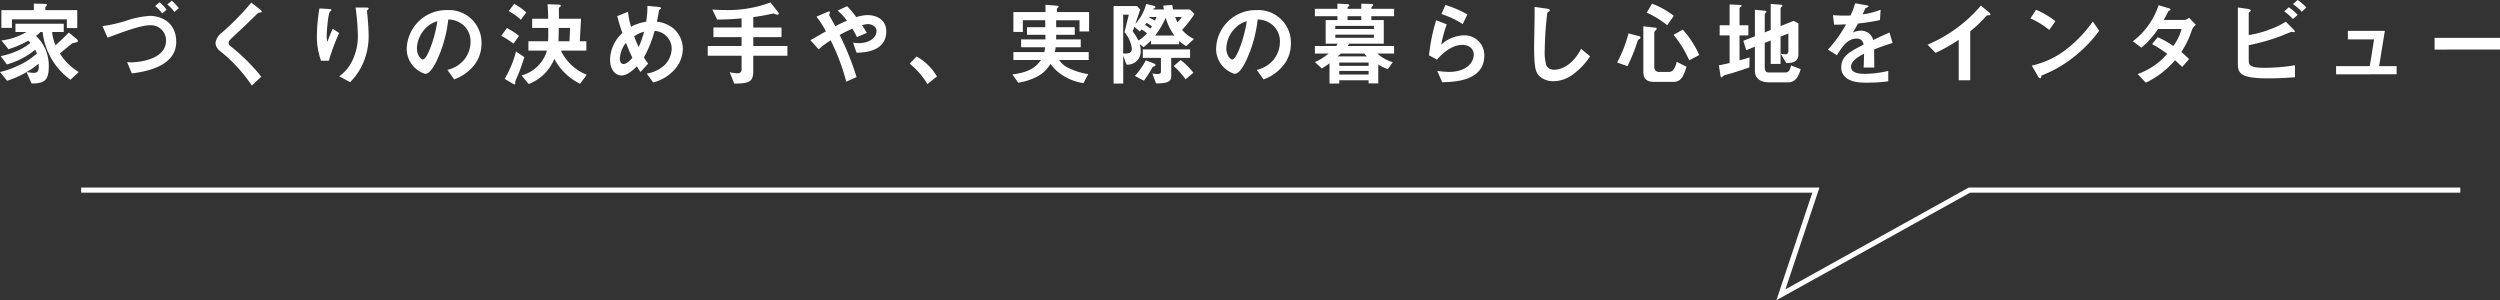 <svg xmlns="http://www.w3.org/2000/svg" width="489.258" height="58.75" viewBox="0 0 489.258 58.75">
  <rect x="0" y="0" width="489.258" height="58.75" fill="#333333" stroke="none"/>
  <g id="グループ_51343" data-name="グループ 51343" transform="translate(-711.319 -6744.864)">
    <path id="パス_94563" data-name="パス 94563" d="M-230.184-9.918v-3.51h-6.246v-.486c0-.09.054-.18.18-.306a.423.423,0,0,0,.126-.252c0-.18-.342-.18-.45-.18l-2.106-.054v1.278h-6.354v3.474h2.07v-1.674h10.746v1.71Zm.288,8.6a10.917,10.917,0,0,1-3.69-3.636c.378-.306,2.394-1.962,2.394-1.962a8.2,8.2,0,0,1,.954-.234c.072-.036.18-.09.18-.216a.691.691,0,0,0-.27-.432l-1.512-1.242c-.774.81-1.746,1.728-2.592,2.484a8.091,8.091,0,0,1-.666-2.592h2.268v-1.62h-9.45v1.62h2.16a12.36,12.36,0,0,1-4.9,1.656l1.368,1.71a18.678,18.678,0,0,0,3.888-1.674c.126.126.288.306.414.45a11.68,11.68,0,0,1-2.934,1.71,14.1,14.1,0,0,1-2.88.864l1.206,1.638a15.459,15.459,0,0,0,5.544-2.88,4.517,4.517,0,0,1,.324.72,13.012,13.012,0,0,1-3.6,2.358A17.046,17.046,0,0,1-245.3-1.314L-243.918.4a18.66,18.66,0,0,0,3.348-1.44,18.068,18.068,0,0,0,2.844-1.908c.018,1.134.036,1.8-1.008,1.8A12.826,12.826,0,0,1-240.1-1.3l.972,2.232c2.232,0,3.366-.432,3.366-3.15a8.022,8.022,0,0,0-2.5-6.174,4.272,4.272,0,0,0,.864-.756h.432A13.409,13.409,0,0,0-231.516.2Zm19.584-12.492a7.55,7.55,0,0,0-1.386-1.458l-.864.738a7.632,7.632,0,0,1,1.386,1.458Zm-2.394.306a7.61,7.61,0,0,0-1.368-1.458l-.882.738a7.307,7.307,0,0,1,1.386,1.44Zm1.89,6.3c0-3.744-2.808-5.094-5.184-5.094a17.975,17.975,0,0,0-4.212.81,26.652,26.652,0,0,1-5.04,1.188l1.008,2.268c3.348-1.278,6.606-2.43,8.19-2.43a2.96,2.96,0,0,1,3.24,3.024c0,3.762-5.562,4.23-6.8,4.23-.216,0-.378-.018-.81-.036l.918,2.2C-217.494-1.3-210.816-2.178-210.816-7.2Zm16.722-5.922c0-.18-.342-.45-.378-.486l-1.656-1.278a49.708,49.708,0,0,1-5.76,5.868A3.088,3.088,0,0,0-203.13-7a2.107,2.107,0,0,0,.9,1.584,29.971,29.971,0,0,1,6.21,6.75L-194.166-.4a36.881,36.881,0,0,0-6.084-6.012.768.768,0,0,1-.306-.63c0-.342.09-.432,1.278-1.548,1.854-1.728,3.6-3.4,3.978-3.8.468-.468.522-.522.738-.54C-194.148-12.978-194.094-12.978-194.094-13.122Zm20.934,4.734c0-1.188-.108-2.52-.216-3.78-.018-.18-.108-.936-.108-1.1s.324-.27.324-.432c0-.234-.324-.234-.378-.234h-2.178a46.963,46.963,0,0,1,.45,5.6,10.94,10.94,0,0,1-1.1,4.824A7.944,7.944,0,0,1-178.92-.468l2.142,1.134a12.052,12.052,0,0,0,2.52-3.69A13.277,13.277,0,0,0-173.16-8.388Zm-5.778-.558-1.26-.828c-.45,1.008-.81,1.944-1.044,2.556a4.055,4.055,0,0,1-.126-1.116c0-1.08.288-4.518.666-4.824.072-.072.252-.144.252-.27,0-.18-.27-.216-.378-.216l-1.962-.108a34.069,34.069,0,0,0-.5,5.328,14.191,14.191,0,0,0,.81,4.9h1.53A41.686,41.686,0,0,1-178.938-8.946Zm27.864,2.07a6.36,6.36,0,0,0-6.7-6.552A7.763,7.763,0,0,0-165.708-5.8a5.122,5.122,0,0,0,3.6,4.842c.936,0,1.764-1.512,2.3-2.628a25.556,25.556,0,0,0,2.232-8.01,4.6,4.6,0,0,1,3.06,1.206,4.244,4.244,0,0,1,1.3,3.15,5.631,5.631,0,0,1-1.3,3.582,6.063,6.063,0,0,1-3.24,1.926L-156.42.126a8.69,8.69,0,0,0,4.194-3.168A6.726,6.726,0,0,0-151.074-6.876Zm-8.64-4.392c-.36,2.808-1.908,7.506-2.844,7.506-.324,0-1.152-.756-1.152-2.214a5.9,5.9,0,0,1,1.8-4A5.314,5.314,0,0,1-159.714-11.268ZM-130.482-.774a9.575,9.575,0,0,1-5.058-4.734h4.986V-7.326h-1.278l.234-4.41h-4.32c0-.324-.018-1.728-.018-2,0-.162.036-.18.27-.36.054-.036.126-.09.126-.162,0-.216-.324-.252-.522-.252l-2.088-.072c.09,1.1.108,1.8.126,2.844h-3.132v1.8h3.15c0,1.656,0,1.854-.036,2.61h-3.852v1.818h3.636a7.074,7.074,0,0,1-4.968,4.86l1.386,1.692a8.912,8.912,0,0,0,5.022-4.932,11.048,11.048,0,0,0,2.106,2.808A11.364,11.364,0,0,0-131.778.99Zm-3.258-9.162-.108,2.61h-2.16c.054-1.692.054-1.872.054-2.61Zm-8.568-3.042a12.065,12.065,0,0,0-2.376-1.674l-1.062,1.422a10.47,10.47,0,0,1,2.376,1.692Zm-1.422,4.59a13.5,13.5,0,0,0-2.376-1.53l-1.1,1.53a14.421,14.421,0,0,1,2.394,1.53Zm1.044,4.158-1.638-1.1A20.231,20.231,0,0,1-146.538.018l1.53.918a1.549,1.549,0,0,0,.45.18c.054,0,.09-.018.09-.144a3.752,3.752,0,0,1,0-.45c.018-.054.7-1.638.828-1.962C-143.244-2.52-142.974-3.312-142.686-4.23Zm31.014-1.53a5.321,5.321,0,0,0-1.818-4.068,6.188,6.188,0,0,0-3.258-1.332c.18-.81.2-.936.414-2.2,0-.072.09-.144.144-.18.18-.126.252-.162.252-.252,0-.216-.414-.252-.576-.27l-2.088-.2a17.856,17.856,0,0,1-.252,3.114,8.774,8.774,0,0,0-2.952.972A14.891,14.891,0,0,1-122.4-13.1l-2.106.846c.234.954.5,1.854,1.008,3.312a7.227,7.227,0,0,0-2.412,5.22c0,1.944,1.008,3.078,2.268,3.078,1.188,0,2.448-1.26,2.97-1.782a9.69,9.69,0,0,0,.72,1.1l1.494-1.638a11.88,11.88,0,0,1-.828-1.224A22.221,22.221,0,0,0-117.2-9.36a3.514,3.514,0,0,1,3.348,3.4,4.657,4.657,0,0,1-1.458,3.348,6.573,6.573,0,0,1-3.42,1.6L-117.486.72a8.134,8.134,0,0,0,3.744-2.052A6.238,6.238,0,0,0-111.672-5.76ZM-119.25-9.2a19.876,19.876,0,0,1-1.062,3.006c-.36-.774-.63-1.422-.882-2.106A5.609,5.609,0,0,1-119.25-9.2Zm-2.3,5.076c-.252.324-.99,1.242-1.746,1.242-.486,0-.7-.486-.7-1.008A5.23,5.23,0,0,1-122.8-7.02C-122.22-5.562-121.932-4.932-121.554-4.122ZM-91.206-4.5V-6.408h-6.678V-8.136h5.526v-1.89h-5.526V-12.06c1.854-.252,2.754-.468,3.132-.54.2-.036.594-.126.882-.18a1.623,1.623,0,0,0,.72.252.24.24,0,0,0,.252-.216.759.759,0,0,0-.2-.378l-1.422-1.8a23.826,23.826,0,0,1-8.82,1.476c-1.152,0-1.89-.054-2.556-.09l.936,1.962c1.854-.018,3.042-.09,4.788-.234v1.782h-5.508v1.89h5.508v1.728h-6.624V-4.5h6.624v2.592a.74.74,0,0,1-.828.846,8.016,8.016,0,0,1-1.494-.216l.882,2.232c2.916-.018,3.726-.342,3.726-2.448V-4.5Zm19.35-4.788c0-2.268-1.944-3.168-3.654-3.168a7.847,7.847,0,0,0-2.214.4,19.408,19.408,0,0,0-1.8-2.142l-1.854.864a10.447,10.447,0,0,1,1.818,1.98c-.756.324-1.3.576-2.268,1.08-.306-.558-.846-1.548-.972-1.728a2.726,2.726,0,0,1-.234-.45c0-.09.144-.45.144-.54,0-.324-.5-.072-.72.018l-1.908.828a19.069,19.069,0,0,1,1.854,2.862c-2.5,1.44-2.79,1.6-3.042,1.746l1.62,1.782a17.353,17.353,0,0,1,2.34-1.764,41.312,41.312,0,0,1,3.06,8.1l2.016-.9a54.207,54.207,0,0,0-3.312-8.244A25.868,25.868,0,0,1-78.5-9.792a13.769,13.769,0,0,1,.9,1.638l1.944-.828c-.414-.684-.7-1.152-.954-1.494a4.687,4.687,0,0,1,1.17-.216c.576,0,1.674.36,1.674,1.35,0,1.242-1.314,2.376-3.474,2.376a7.773,7.773,0,0,1-1.116-.09l.684,1.962C-76.266-5.13-71.856-5.256-71.856-9.288Zm4.572,6.336a14.8,14.8,0,0,1,3.474,4L-61.938-.45a10.588,10.588,0,0,0-4-3.906Zm35.118-6.3v-3.8h-6.3v-.612c0-.108.144-.216.18-.234.108-.09.162-.144.162-.216,0-.126-.108-.162-.414-.18l-2.16-.18v1.422H-46.98v3.888h1.854v-2.286h4.356c.036.648.036.684.036,1.368h-3.582V-8.6h3.6v.9h-4.752v1.548h4.7a5.079,5.079,0,0,1-.162.936H-46.98v1.548h5.4c-.954,1.314-2.088,2.376-5.6,2.826l1.152,1.62A11.929,11.929,0,0,0-42.21-.486a6.373,6.373,0,0,0,2.484-2.43A8.52,8.52,0,0,0-37.062-.5a9.675,9.675,0,0,0,3.8,1.35L-32.328-.9a13.632,13.632,0,0,1-4.014-1.278,4.111,4.111,0,0,1-1.674-1.494h5.778V-5.22h-6.624c.072-.414.108-.576.162-.936h4.9V-7.7H-38.61v-.9h3.636V-10.08H-38.61v-1.368h4.572v2.2Zm20.628-3.42-.918-.882h-3.276c-.072-.36-.108-.5-.162-.9l-1.764.144c.054.432.072.468.126.756H-19.62l.036-.108c.36-.216.4-.252.4-.342,0-.18-.18-.234-.558-.324l-1.242-.306a9.419,9.419,0,0,1-2.124,3.906c.306-.882.36-1.08.954-2.808l-.63-.684h-4.59V.936h1.89V-4.518l.63,1.746a2.549,2.549,0,0,0,2.79-2.682,5.224,5.224,0,0,0-.2-1.35l.756.63a14.774,14.774,0,0,0,1.458-1.314v.738h5.508v-.63a7.589,7.589,0,0,0,1.386.99l1.512-1.386a6.991,6.991,0,0,1-2.322-1.782A22.464,22.464,0,0,0-11.538-12.672ZM-12.4-4.086V-5.742h-9.252v1.656h3.546v2.628c0,.54-.4.54-.594.54a5.268,5.268,0,0,1-1.08-.108l.72,1.944c1.782-.018,2.97-.18,2.97-1.35V-4.086Zm-1.62-7.992a5.225,5.225,0,0,1-.864,1.044c-.09-.2-.216-.468-.432-1.044ZM-15.48-8.46h-3.744a17.442,17.442,0,0,0,2.052-3.474A11.123,11.123,0,0,0-15.48-8.46Zm-3.492-3.618c-.09.234-.216.5-.306.7a7.556,7.556,0,0,0-1.08-.54l.072-.162ZM-23.8-5.922c0,.972-.63.99-1.692.99v-7.6h1.1l-.846,3.42A6.184,6.184,0,0,1-23.8-5.922ZM-11.754-1.17a14.107,14.107,0,0,0-2.484-2.484l-1.368,1.17A15.136,15.136,0,0,1-13.284.108ZM-19.17-2.682c0-.18-.2-.252-.36-.324L-21.06-3.6A15.539,15.539,0,0,1-23.2-.54l1.764.918A19.892,19.892,0,0,0-19.728-2.3C-19.386-2.43-19.17-2.484-19.17-2.682Zm-.7-7.578a4.144,4.144,0,0,1-.27.432,11.921,11.921,0,0,0-1.08-.684,2.486,2.486,0,0,0,.306-.432A11.632,11.632,0,0,1-19.872-10.26Zm-.972,1.368A6.586,6.586,0,0,1-22.518-7.47a10.254,10.254,0,0,0-1.116-1.8c.144-.4.18-.468.324-.9l1.062.918c.108-.126.234-.252.342-.378A4.624,4.624,0,0,1-20.844-8.892ZM7.326-6.876a6.36,6.36,0,0,0-6.7-6.552A7.763,7.763,0,0,0-7.308-5.8a5.122,5.122,0,0,0,3.6,4.842c.936,0,1.764-1.512,2.3-2.628a25.556,25.556,0,0,0,2.232-8.01,4.6,4.6,0,0,1,3.06,1.206,4.244,4.244,0,0,1,1.3,3.15,5.631,5.631,0,0,1-1.3,3.582A6.063,6.063,0,0,1,.648-1.728L1.98.126A8.69,8.69,0,0,0,6.174-3.042,6.726,6.726,0,0,0,7.326-6.876Zm-8.64-4.392c-.36,2.808-1.908,7.506-2.844,7.506-.324,0-1.152-.756-1.152-2.214a5.9,5.9,0,0,1,1.8-4A5.314,5.314,0,0,1-1.314-11.268ZM27.522-4.932V-6.408h-9.09c.054-.09.216-.306.324-.45h6.75v-4.626h-2.43v-.756h4.446v-1.44H23.076v-.234a.287.287,0,0,1,.162-.216c.162-.126.18-.2.18-.288,0-.18-.2-.216-.36-.216L21.1-14.688v1.008H18.414c0-.288,0-.324.2-.468.072-.072.144-.126.144-.2,0-.234-.324-.252-.414-.252l-1.908-.09v1.008h-4.41v1.44h4.41v.756h-2.3v4.626h2.358c-.108.162-.18.288-.306.45H12.024v1.476h2.682a10.68,10.68,0,0,1-2.682,1.674l1.35,1.242a12.87,12.87,0,0,0,1.512-1.008V.936h1.908V.306h5.742V.918h1.89V-2.79a8.963,8.963,0,0,0,1.872.918L27.27-3.24a7.44,7.44,0,0,1-3.024-1.692ZM23.58-9.738H16.02v-.612h7.56ZM21.1-11.484H18.414v-.756H21.1ZM23.58-8.01H16.02v-.612h7.56ZM22.536-2.52H16.794v-.648h5.742ZM22.23-4.374H16.488c.126-.108.432-.4.594-.558h4.59C21.852-4.734,22.032-4.554,22.23-4.374Zm.306,3.546H16.794v-.7h5.742ZM41.868-12.582a21.387,21.387,0,0,0-4.3-1.854l-.774,1.782a17.05,17.05,0,0,1,4.158,1.962ZM45.18-4.554a3.885,3.885,0,0,0-4-3.942,6.922,6.922,0,0,0-4.428,1.818,23,23,0,0,1,1.08-3.96l-2.07-.81a35.137,35.137,0,0,0-1.4,6.876l1.566.828c1.854-2.16,3.672-2.88,4.914-2.88,1.35,0,2.268.738,2.268,1.89,0,1.656-1.53,3.4-4.878,3.4a18.025,18.025,0,0,1-2.25-.2L36.936.684C39.168.63,45.18.522,45.18-4.554Zm20.7.162L64.116-5.85c-1.764,3.456-4.176,4.086-5.184,4.086a1.736,1.736,0,0,1-1.584-.756,9.478,9.478,0,0,1-.342-3.186,68.033,68.033,0,0,1,.5-7.2c.288-.234.5-.378.5-.522,0-.108-.162-.234-.594-.288l-2.394-.342c.054,1.206-.09,6.552-.09,7.65,0,4.32.288,5.238,1.134,5.976A4,4,0,0,0,58.7.486,6.506,6.506,0,0,0,62.28-.666,13.43,13.43,0,0,0,65.88-4.392Zm16.38-7.92a16.4,16.4,0,0,0-4.248-2.376l-1.044,1.746a19.867,19.867,0,0,1,4.014,2.466Zm4.986,7.668a19.307,19.307,0,0,0-3.222-4.968l-1.8,1.026A21.673,21.673,0,0,1,85.284-3.6Zm-2.5,2.3-1.908-.972c-.414,1.674-.954,1.98-1.584,1.98H79.416a.9.9,0,0,1-.972-.936V-9a.583.583,0,0,1,.252-.45c.144-.126.216-.216.216-.324,0-.162-.126-.2-.27-.216l-2.34-.27v8.892c0,1.35.648,1.98,2.088,1.98h3.834C83.628.612,84.186-.432,84.744-2.34Zm-9-5.724a.267.267,0,0,0-.216-.252L73.4-8.874a25.493,25.493,0,0,1-2.232,5.706l2.034.7a33.709,33.709,0,0,0,1.98-4.914c.072-.216.108-.234.4-.432A.313.313,0,0,0,75.744-8.064ZM107.1-1.872l-1.89-.738c-.162.7-.342,1.386-1.116,1.386h-3.186c-.558,0-.846-.18-.846-1.08V-7.02l1.17-.468V-2.9h1.926V-8.244l1.53-.612v3.42c0,.126-.018.648-.54.648a5.886,5.886,0,0,1-.954-.09l1.08,1.818c1.008-.018,2.376-.126,2.376-1.728v-6.048l-.936-.486L103.158-10.3v-3.528c0-.09.162-.2.27-.288a.313.313,0,0,0,.108-.2c0-.09-.09-.144-.216-.162l-2.088-.162V-9.54l-1.17.468v-3.564c0-.09.072-.162.2-.27a.274.274,0,0,0,.126-.216c0-.126-.108-.162-.216-.18l-2.034-.2v5.2l-2.268.882.576,1.836,1.692-.684v4.752C98.136,0,99.324.7,100.8.7h3.87C106.29.7,106.776-.846,107.1-1.872Zm-10.008-2.3c-.576.18-.936.288-1.962.576V-8.478h1.728v-1.98H95.13v-3.366c0-.108.126-.18.216-.234.036-.036.18-.108.18-.216s-.108-.162-.216-.162l-2.124-.108v4.086H91.242v1.98h1.944v5.4c-.594.144-1.386.324-2.106.45l.36,2.25a.139.139,0,0,0,.144.126c.09,0,.162-.09.27-.216.126-.144.288-.2.7-.324.18-.054,1.044-.288,1.224-.342,1.1-.342,2.2-.7,3.276-1.08ZM125.082-7l-.612-2.052c-.846.378-1.08.486-3.186,1.476A2.412,2.412,0,0,0,118.836-9.4a3.481,3.481,0,0,0-1.548.378c.306-.468.45-.72,1.026-1.782a37.889,37.889,0,0,0,4.3-.684l.126-2.016a15.2,15.2,0,0,1-3.528.918c.09-.2.54-1.206.558-1.224.018,0,.378-.162.414-.18.108-.036.18-.09.18-.2,0-.126-.306-.162-.36-.18l-2.25-.4a13.959,13.959,0,0,1-.9,2.394,25.317,25.317,0,0,1-3.438-.072l.216,1.872c.756,0,1.314-.018,2.34-.072a23.932,23.932,0,0,1-3.546,4.95l1.764,1.1c.99-1.62,2.07-3.258,3.834-3.258a1.247,1.247,0,0,1,1.368,1.188c-2.7,1.386-4.356,2.232-4.356,4.464a2.461,2.461,0,0,0,.684,1.764c1.134,1.206,3.222,1.206,4.23,1.206A29.79,29.79,0,0,0,124.236.5V-1.53a20.812,20.812,0,0,1-4.59.576c-1.314,0-2.7-.234-2.7-1.4,0-1.26,1.872-2.2,2.556-2.538-.018.792-.036,1.674-.09,2.7H121.5c0-.612-.036-2.844-.036-3.546C122.8-6.246,123.66-6.552,125.082-7Zm19.152-5.58c0-.144-.234-.378-.306-.432l-1.566-1.3a27.945,27.945,0,0,1-10.44,7.65l1.566,1.6a32.274,32.274,0,0,0,4.536-2.556V.306h2.25V-9.288a23.047,23.047,0,0,0,2.97-2.808c.252-.27.288-.306.558-.324C144.162-12.438,144.234-12.456,144.234-12.582Zm12.708,1.314a16.788,16.788,0,0,0-3.78-2.232l-1.1,1.692a16.265,16.265,0,0,1,3.69,2.268ZM165.51-9.4l-1.242-1.8a25.108,25.108,0,0,1-5.274,5.508,16.854,16.854,0,0,1-6.678,3.114l1.26,2.16c.126.234.288.342.4.342.144,0,.18-.306.27-.558a24.206,24.206,0,0,0,6.786-4.014A25.307,25.307,0,0,0,165.51-9.4Zm18.918-1.152L183.1-11.934a2.106,2.106,0,0,1-.81.432h-4.14c.36-.612.7-1.314.918-1.746.252-.108.414-.18.414-.288,0-.126-.252-.234-.36-.27l-1.98-.576a14.7,14.7,0,0,1-5.04,7.056l1.674,1.242a16.651,16.651,0,0,0,3.258-3.654h4.608a10.115,10.115,0,0,1-1.62,3.33,16.29,16.29,0,0,0-3.06-1.71l-1.1,1.35a23.014,23.014,0,0,1,2.97,1.89,13.469,13.469,0,0,1-5.8,3.96l1.62,1.692a17.659,17.659,0,0,0,5.706-4.392c.756.666,1.1,1.026,1.4,1.314L183.1-3.852c-.63-.612-1.062-.99-1.512-1.368a17.918,17.918,0,0,0,2.07-4.32A2.379,2.379,0,0,1,184.428-10.548Zm21.636-3.384a10.4,10.4,0,0,0-1.71-1.476l-.918.81a9.018,9.018,0,0,1,1.71,1.494Zm-1.71,1.44a10.866,10.866,0,0,0-1.728-1.494l-.9.81a10.5,10.5,0,0,1,1.71,1.494Zm-.522,12.2v-2.34a37.924,37.924,0,0,1-5.94.5c-3.006,0-3.114-.558-3.114-1.6V-6.57a39.318,39.318,0,0,0,5.706-1.566c.432-.144,2.574-1.044,2.664-1.044s.432.072.486.072c.162,0,.162-.126.162-.144,0-.144-.252-.4-.27-.414l-1.494-1.494A15.1,15.1,0,0,1,199.026-9.7a18.83,18.83,0,0,1-4.248,1.152v-4.338c0-.036.018-.09.216-.234.072-.072.18-.162.18-.252,0-.108-.18-.234-.54-.288l-1.98-.288V-2.9c0,1.926.666,2.826,5.958,2.826C201.024-.072,202.968-.234,203.832-.288Zm19.89-.576v-1.6H220.3l1.116-6.894h-7.236V-7.7h5.13l-.846,5.238h-6.588v1.6Zm20.232-4.842V-7.992h-12.8v2.286Z" transform="translate(956.623 6760.272)" fill="#fff"/>
    <path id="パス_23351" data-name="パス 23351" d="M3902.63,6777.068h339.495l-6.844,20.484,36.88-20.484h96.067" transform="translate(-3175.43 5)" fill="none" stroke="#fff" stroke-width="1"/>
  </g>
</svg>
